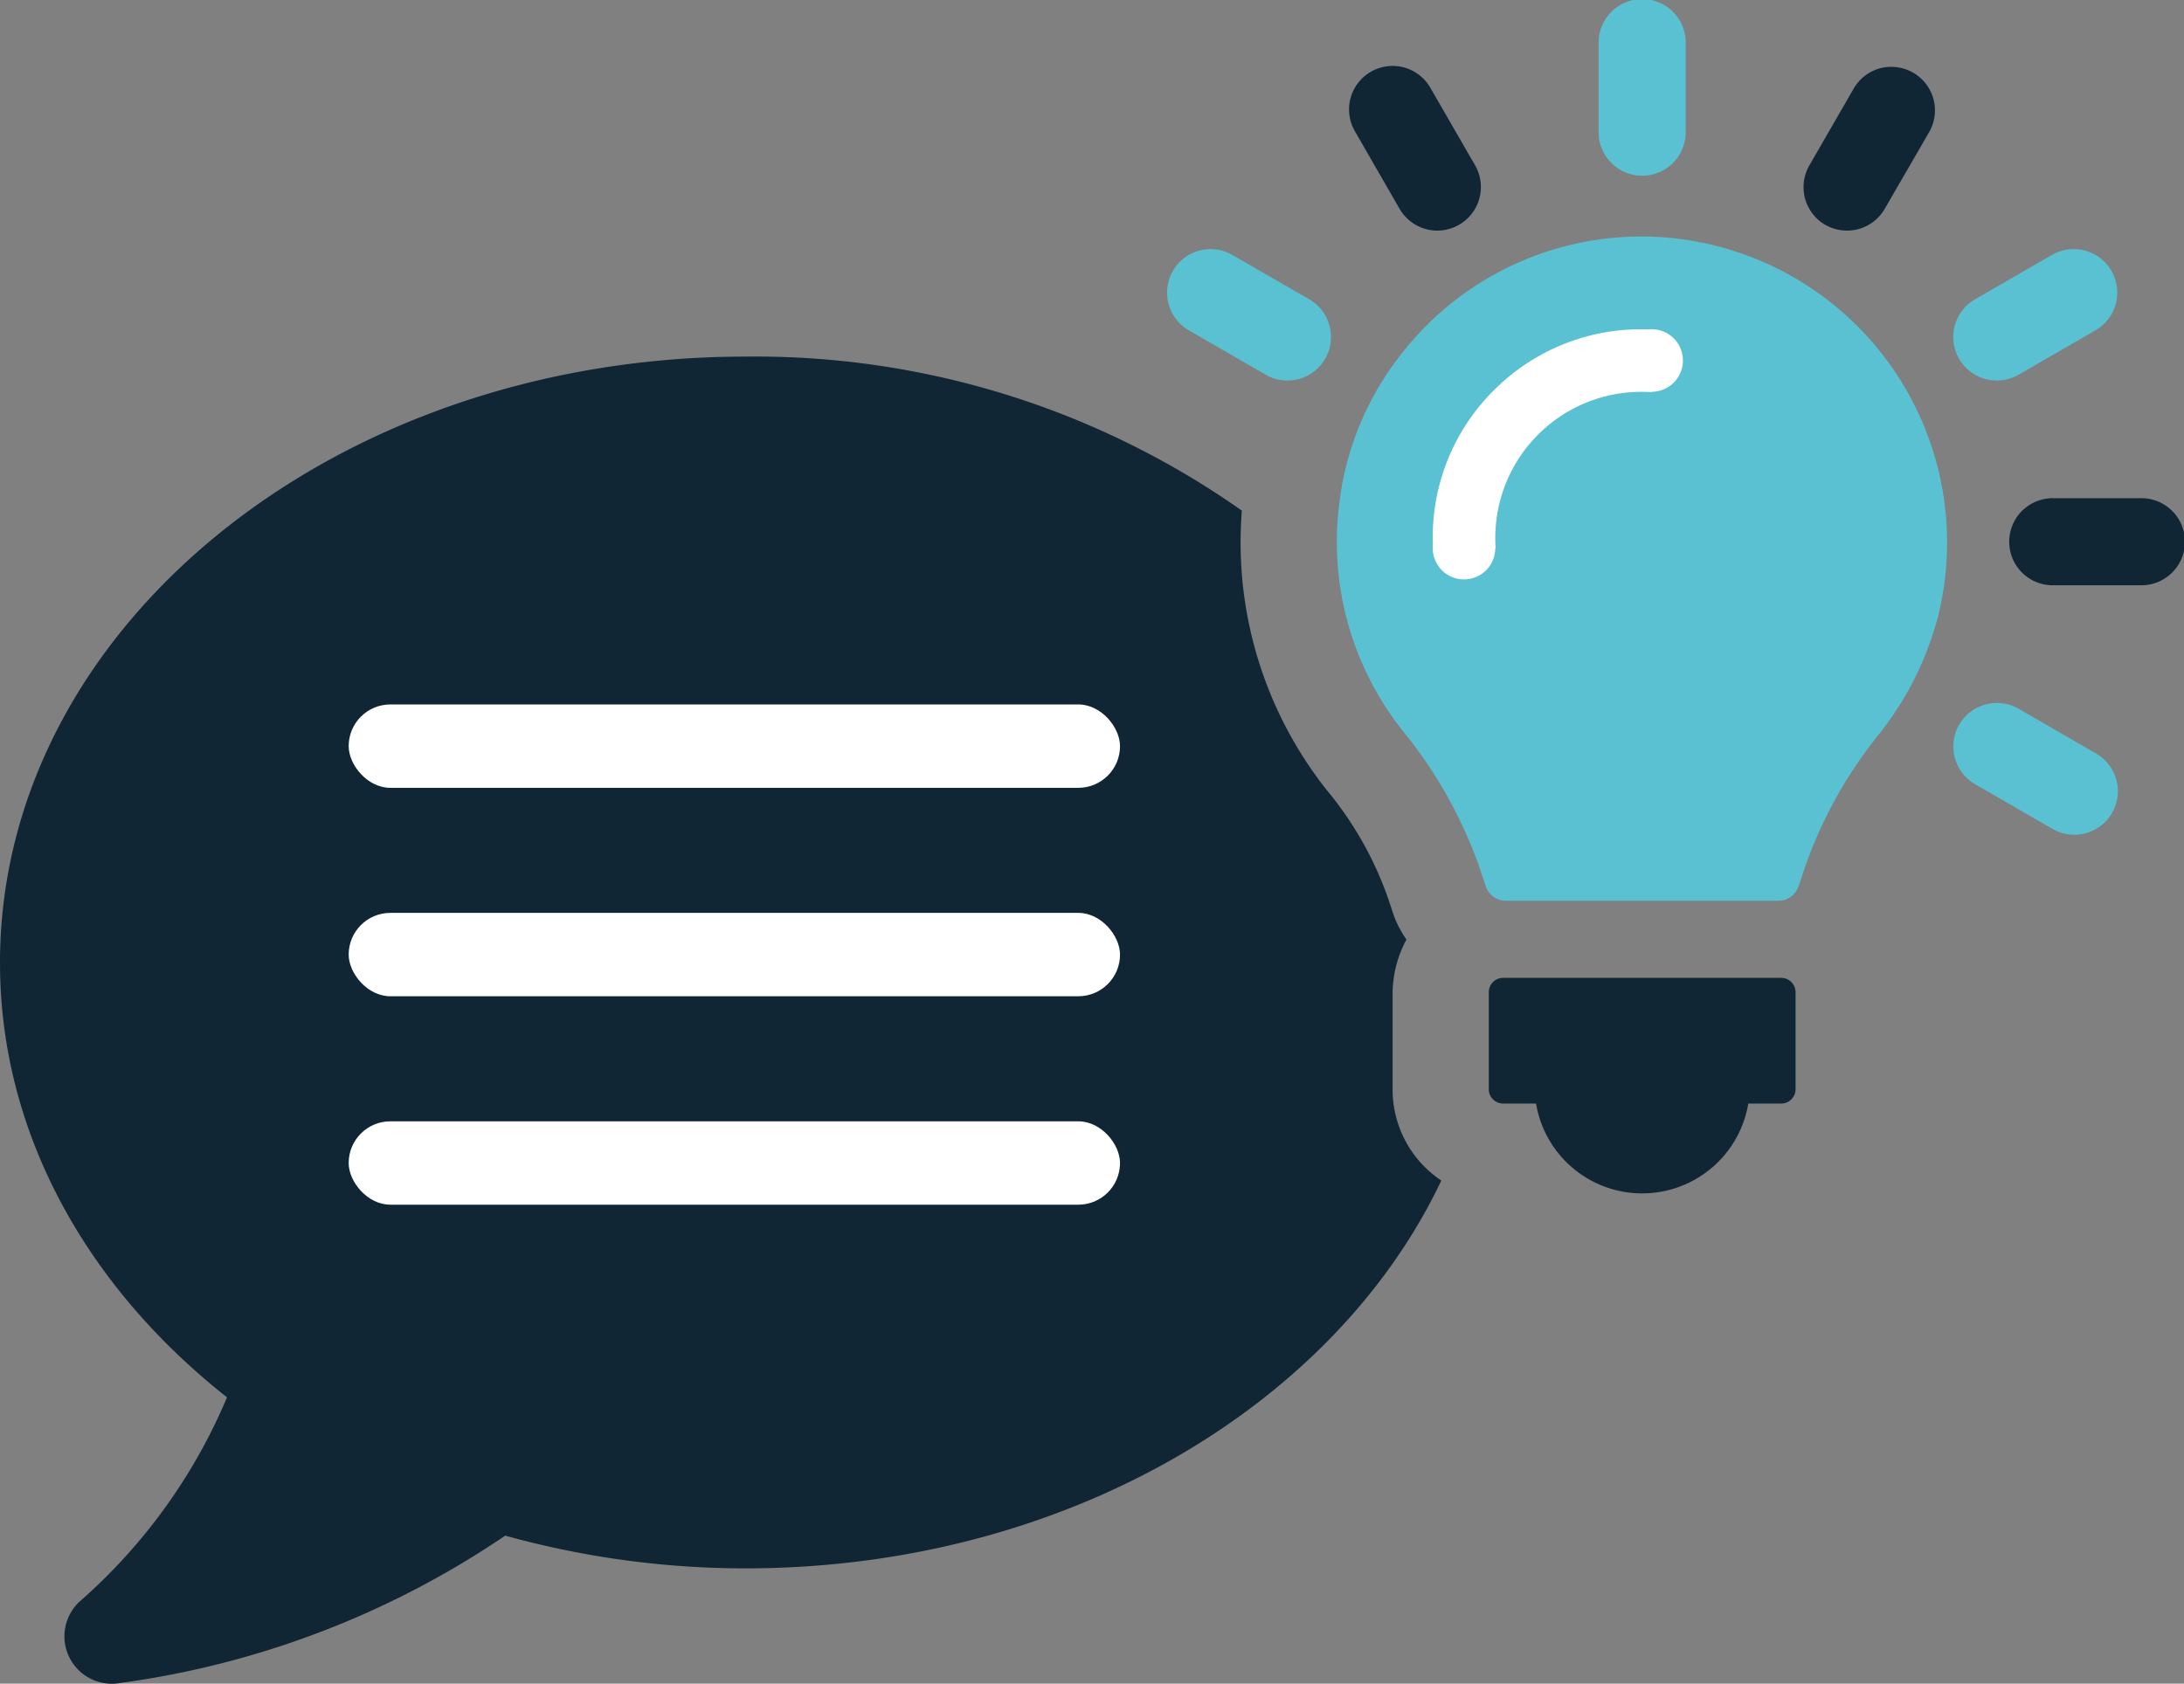 <svg xmlns="http://www.w3.org/2000/svg" width="104.762" height="80.777" viewBox="0 0 104.762 80.777">
  <rect x="0" y="0" width="104.762" height="80.777" fill="#808080" stroke="none"/>
  <g id="icon-benefit-inteligente-notifications" transform="translate(-805.275 -530.203)">
    <path id="Pfad_104372" data-name="Pfad 104372" d="M216.8,35.668A14.6,14.6,0,0,0,204.469,41.4a14.286,14.286,0,0,0-2.9,7.147,14.578,14.578,0,0,0,3.043,10.805,21.761,21.761,0,0,1,3.7,6.588l.293.879a1.028,1.028,0,0,0,.973.7h13.062a1.027,1.027,0,0,0,.973-.7l.293-.877a21.412,21.412,0,0,1,3.552-6.4,15.316,15.316,0,0,0,2.851-5.689A14.689,14.689,0,0,0,216.8,35.668" transform="translate(667.937 505.899)" fill="#5ac1d2"/>
    <path id="Pfad_104373" data-name="Pfad 104373" d="M238.383,147.389H225.042a.687.687,0,0,0-.687.687v4.655a.687.687,0,0,0,.687.687h1.58a5.161,5.161,0,0,0,10.181,0h1.58a.687.687,0,0,0,.687-.687v-4.655a.687.687,0,0,0-.687-.687" transform="translate(652.334 429.729)" fill="#102635"/>
    <path id="Pfad_104374" data-name="Pfad 104374" d="M242.994,8.432a2.09,2.09,0,0,0,2.089-2.089V2.089a2.089,2.089,0,1,0-4.177,0V6.343a2.09,2.09,0,0,0,2.088,2.089" transform="translate(641.052 530.203)" fill="#5ac1d2"/>
    <path id="Pfad_104375" data-name="Pfad 104375" d="M205.764,16.877a2.088,2.088,0,0,0,2.854.764,2.09,2.09,0,0,0,.766-2.853L207.257,11.1a2.089,2.089,0,1,0-3.618,2.088Z" transform="translate(666.647 523.345)" fill="#102635"/>
    <path id="Pfad_104376" data-name="Pfad 104376" d="M176.921,41.446l3.684,2.129a2.089,2.089,0,0,0,2.089-3.619l-3.684-2.126a2.1,2.1,0,0,0-1.585-.209,2.068,2.068,0,0,0-1.269.973,2.091,2.091,0,0,0,.765,2.853" transform="translate(685.381 504.605)" fill="#5ac1d2"/>
    <path id="Pfad_104377" data-name="Pfad 104377" d="M301.184,108.358l-3.684-2.129a2.089,2.089,0,0,0-2.089,3.619l3.682,2.126a2.089,2.089,0,1,0,2.09-3.617" transform="translate(604.607 457.979)" fill="#5ac1d2"/>
    <path id="Pfad_104378" data-name="Pfad 104378" d="M308.978,75.092h-4.253a2.089,2.089,0,0,0,0,4.177h4.253a2.089,2.089,0,1,0,0-4.177" transform="translate(598.971 479.013)" fill="#102635"/>
    <path id="Pfad_104379" data-name="Pfad 104379" d="M296.457,43.85a2.1,2.1,0,0,0,1.043-.278l3.684-2.129a2.088,2.088,0,0,0-2.088-3.617l-3.684,2.126a2.088,2.088,0,0,0,1.046,3.9" transform="translate(604.607 504.607)" fill="#5ac1d2"/>
    <path id="Pfad_104380" data-name="Pfad 104380" d="M272.815,17.644a2.088,2.088,0,0,0,2.854-.764L277.8,13.2a2.089,2.089,0,0,0-.766-2.852,2.119,2.119,0,0,0-1.582-.212,2.094,2.094,0,0,0-1.272.976l-2.126,3.685a2.09,2.09,0,0,0,.766,2.853" transform="translate(620.012 523.342)" fill="#102635"/>
    <path id="Pfad_104381" data-name="Pfad 104381" d="M66.8,88.9V84.249a5.5,5.5,0,0,1,.665-2.525,5.387,5.387,0,0,1-.585-1.089l-.292-.878a16.852,16.852,0,0,0-2.951-5.21,19.127,19.127,0,0,1-4.067-13.4,40.518,40.518,0,0,0-23.816-7.39C16,53.76,0,66.786,0,82.839,0,91.02,4.183,98.4,10.89,103.687a26.884,26.884,0,0,1-7.081,9.807,2.274,2.274,0,0,0,1.942,3.9,43.159,43.159,0,0,0,18.483-7.072,43.109,43.109,0,0,0,11.517,1.571c15.231,0,28.229-7.735,33.386-18.607A5.248,5.248,0,0,1,66.8,88.9" transform="translate(805.275 493.555)" fill="#102635"/>
    <rect id="Rechteck_1518" data-name="Rechteck 1518" width="37" height="4" rx="2" transform="translate(822 584)" fill="#fff"/>
    <rect id="Rechteck_1519" data-name="Rechteck 1519" width="37" height="4" rx="2" transform="translate(822 574)" fill="#fff"/>
    <rect id="Rechteck_1520" data-name="Rechteck 1520" width="37" height="4" rx="2" transform="translate(822 564)" fill="#fff"/>
    <path id="Vereinigungsmenge_8" data-name="Vereinigungsmenge 8" d="M-8722,1668.5q0-.072.006-.141c0-.118-.006-.238-.006-.358a9.926,9.926,0,0,1,2.929-7.07A9.932,9.932,0,0,1-8712,1658c.111,0,.226,0,.342.006a1.484,1.484,0,0,1,.159-.009,1.5,1.5,0,0,1,1.5,1.5,1.5,1.5,0,0,1-1.5,1.5v.02c-.162-.011-.333-.017-.5-.017a7.008,7.008,0,0,0-7,7c0,.134,0,.282.018.5l0,0H-8719a1.5,1.5,0,0,1-1.5,1.5A1.5,1.5,0,0,1-8722,1668.5Z" transform="translate(9596 -1111.999)" fill="#fff"/>
  </g>
</svg>
